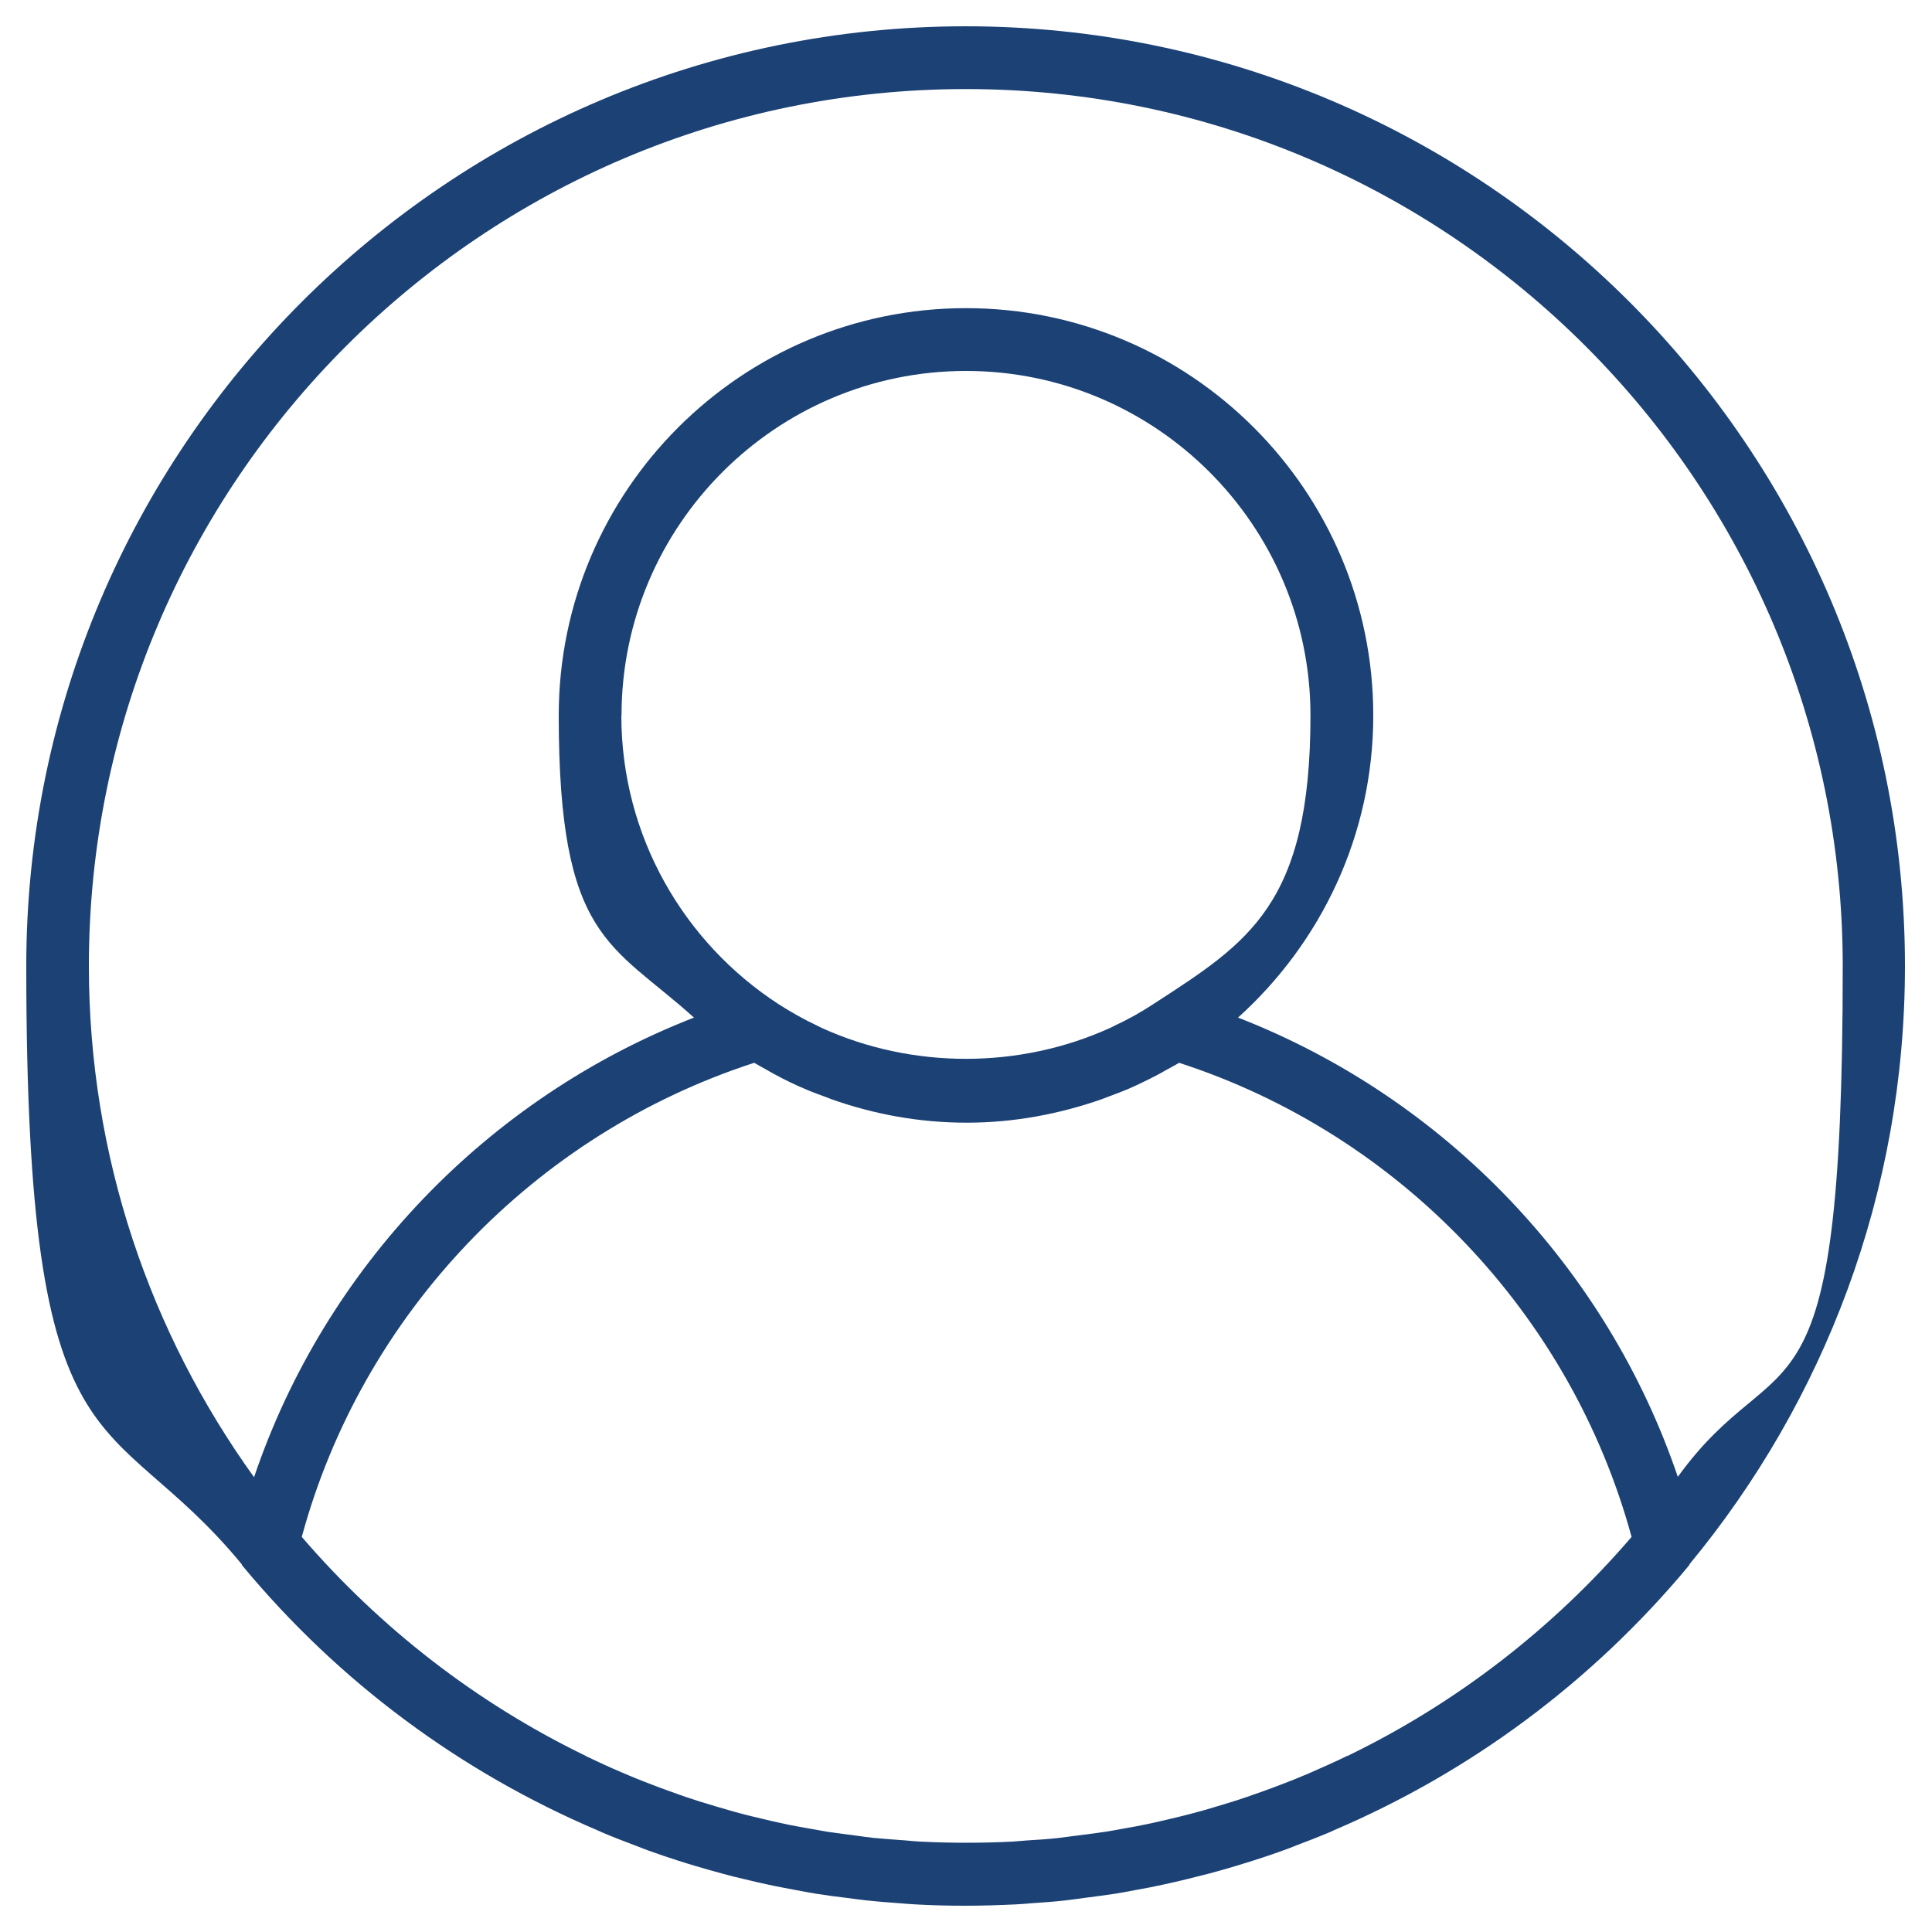 <?xml version="1.0" encoding="UTF-8"?>
<svg xmlns="http://www.w3.org/2000/svg" version="1.1" viewBox="0 0 1000 1000">
  <defs>
    <style>
      .cls-1 {
        fill: #1b4175;
      }
    </style>
  </defs>
  <!-- Generator: Adobe Illustrator 28.7.1, SVG Export Plug-In . SVG Version: 1.2.0 Build 142)  -->
  <g>
    <g id="Capa_1">
      <path class="cls-1" d="M500,13.6C231.8,13.6,13.6,231.8,13.6,500s41.9,225.3,111.4,309.5c.2.2.2.6.4.8,50.2,60.6,113.3,107,183.7,137,.8.3,1.6.7,2.4,1.1,5.7,2.4,11.4,4.6,17.2,6.8,2.3.9,4.5,1.7,6.8,2.6,5,1.8,10,3.5,15,5.1,3.2,1,6.5,2.1,9.7,3,4.5,1.3,8.9,2.6,13.4,3.8,4,1.1,7.9,2.1,11.9,3,4,1,8.1,1.9,12.2,2.8,4.5,1,9.1,1.8,13.7,2.7,3.7.7,7.4,1.4,11.1,2,5.1.8,10.2,1.5,15.4,2.1,3.3.4,6.6.9,10,1.3,5.8.6,11.7,1.1,17.6,1.5,2.7.2,5.5.5,8.2.6,8.6.5,17.3.7,26.1.7s17.5-.3,26.1-.7c2.8-.1,5.5-.4,8.2-.6,5.9-.4,11.8-.8,17.6-1.5,3.3-.4,6.6-.8,10-1.3,5.2-.7,10.3-1.3,15.4-2.1,3.7-.6,7.4-1.3,11.1-2,4.6-.8,9.2-1.7,13.7-2.7,4.1-.9,8.1-1.8,12.2-2.8,4-1,8-2,11.9-3,4.5-1.2,9-2.5,13.4-3.8,3.3-1,6.5-2,9.7-3,5-1.6,10.1-3.3,15-5.1,2.3-.8,4.6-1.7,6.8-2.6,5.8-2.2,11.5-4.4,17.2-6.8.8-.3,1.6-.7,2.4-1.1,70.3-30,133.4-76.5,183.7-137,.2-.2.2-.6.4-.8,69.5-84.2,111.4-192,111.4-309.5,0-268.2-218.2-486.4-486.4-486.4ZM697.1,908.9c-.2.1-.5.2-.7.4-5.8,2.8-11.7,5.4-17.6,8-1.3.6-2.7,1.2-4,1.7-5.2,2.2-10.4,4.2-15.7,6.2-2.2.8-4.4,1.6-6.6,2.4-4.7,1.7-9.4,3.3-14.1,4.8-3,.9-5.9,1.8-8.9,2.7-4.2,1.3-8.4,2.5-12.7,3.6-3.6,1-7.2,1.8-10.9,2.7-3.8.9-7.6,1.8-11.4,2.6-4.2.9-8.4,1.7-12.6,2.4-3.4.6-6.8,1.3-10.3,1.8-4.8.7-9.5,1.3-14.3,1.9-3,.4-6,.8-9.1,1.2-5.5.6-11,1-16.5,1.3-2.4.2-4.9.4-7.4.6-8,.4-16.1.6-24.1.6s-16.1-.2-24.1-.6c-2.5-.1-4.9-.4-7.4-.6-5.5-.4-11-.8-16.5-1.3-3.1-.3-6.1-.8-9.1-1.2-4.8-.6-9.6-1.2-14.3-1.9-3.5-.6-6.9-1.2-10.3-1.8-4.2-.8-8.5-1.5-12.6-2.4-3.8-.8-7.7-1.7-11.4-2.6-3.6-.9-7.3-1.7-10.9-2.7-4.3-1.1-8.5-2.4-12.7-3.6-3-.9-5.9-1.8-8.9-2.7-4.8-1.5-9.5-3.1-14.1-4.8-2.2-.8-4.4-1.6-6.6-2.4-5.3-2-10.5-4-15.7-6.2-1.3-.6-2.7-1.1-4-1.7-5.9-2.5-11.8-5.2-17.6-8-.2-.1-.5-.2-.7-.4-56.6-27.4-106.5-66.2-147.1-113.4,31.3-115.4,120.1-208.4,234.2-245.4,2.3,1.4,4.6,2.6,6.9,3.9,1.4.8,2.7,1.6,4.1,2.3,4.8,2.6,9.7,5,14.7,7.1,3.8,1.7,7.8,3.1,11.8,4.6.8.3,1.6.6,2.3.9,22,7.8,45.5,12.2,70.1,12.2s48.1-4.5,70.1-12.2c.8-.3,1.6-.6,2.3-.9,4-1.5,7.9-2.9,11.8-4.6,5-2.2,9.9-4.6,14.7-7.1,1.4-.7,2.7-1.5,4.1-2.3,2.3-1.3,4.7-2.5,7-3.9,114.1,37,202.8,130.1,234.2,245.4-40.5,47.2-90.5,86-147.1,113.4ZM321.7,370.3c0-98.3,80-178.3,178.3-178.3s178.3,80,178.3,178.3-32.4,117.6-81.3,149.4c-6.4,4.2-13,7.9-19.9,11.1-.8.4-1.6.8-2.4,1.2-47,21.4-102.5,21.4-149.5,0-.8-.4-1.6-.8-2.4-1.2-6.8-3.2-13.5-7-19.9-11.1-48.9-31.8-81.3-86.9-81.3-149.4ZM868.5,764.6c-36.8-108.5-120.6-196.2-227.7-237.9,42.8-38.6,70-94.3,70-156.4,0-116.2-94.5-210.8-210.8-210.8s-210.8,94.5-210.8,210.8,27.2,117.8,70,156.4c-107.1,41.7-191,129.4-227.7,237.9-53.7-74.6-85.5-165.9-85.5-264.6,0-250.3,203.6-453.9,453.9-453.9s453.9,203.6,453.9,453.9-31.8,190.1-85.5,264.6Z"/>
    </g>
  </g>
</svg>